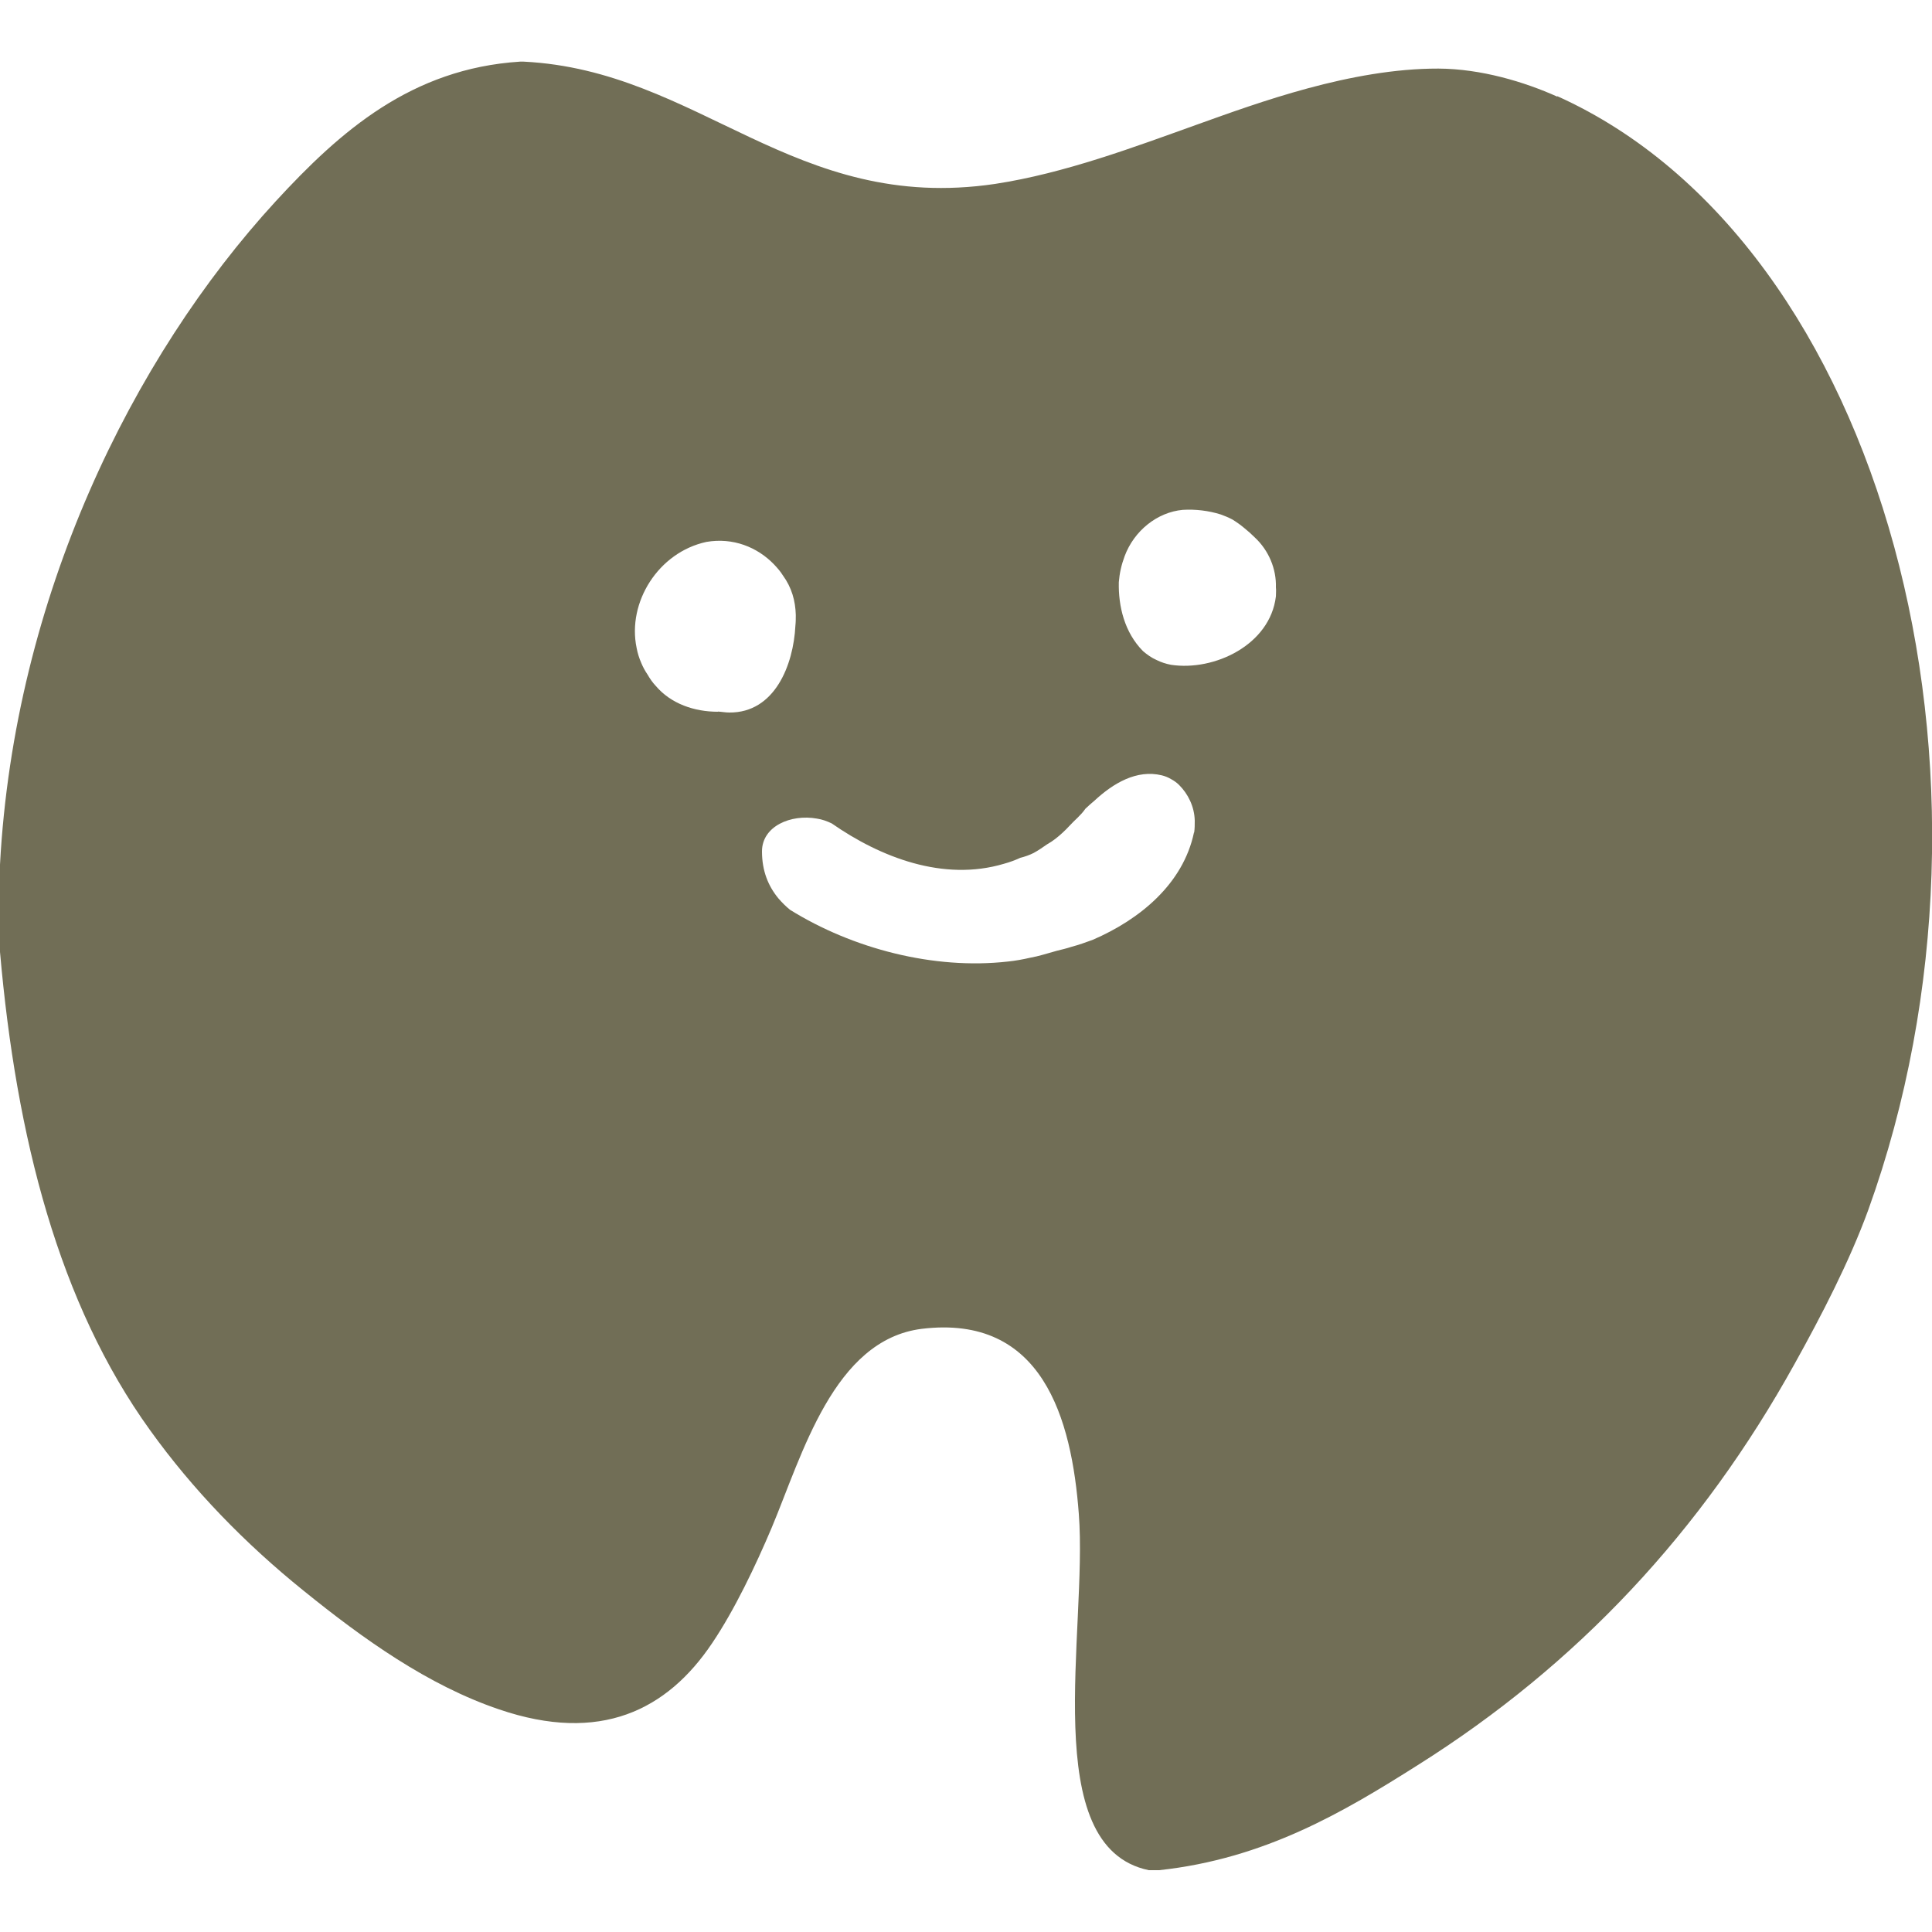 <?xml version="1.0" encoding="UTF-8"?><svg id="a" xmlns="http://www.w3.org/2000/svg" viewBox="0 0 100 100"><defs><style>.b{fill:none;}.c{fill:#716e56;fill-rule:evenodd;}</style></defs><path class="c" d="M80.6,5c-1.69-.76-3.94-1.44-6.15-1.45-4.52-.01-9.34,1.77-12.47,2.89-3.24,1.16-6.87,2.53-10.48,3.08-10.41,1.54-15.31-5.88-24.4-6.33h-.18c-5.63,.36-9.31,3.6-12.65,7.23C6.83,18.52,.74,30.94,0,44.75v4.52c.84,9.6,3.04,18.2,7.77,24.76,2.21,3.08,4.91,5.86,7.95,8.31,3.09,2.5,6.43,4.89,10.12,6.14,5.23,1.78,8.69,.04,11.02-3.43,1.16-1.72,2.25-4.01,3.08-5.97,1.59-3.79,3.21-9.73,7.77-10.3,6.25-.76,7.76,4.64,8.13,9.59,.46,6.03-2.15,17.23,3.62,18.43h.54c5.47-.59,9.56-3.02,13.37-5.43,8.28-5.21,14.71-12.1,19.52-20.78,1.39-2.5,2.84-5.3,3.81-7.96,8.07-22.38,.86-50.01-16.09-57.65Zm-43.44,31.84c-1.22,0-2.43-.41-3.22-1.34-.16-.17-.3-.37-.42-.58-.13-.19-.24-.39-.33-.61-.11-.25-.19-.51-.24-.78-.49-2.35,1.12-4.94,3.61-5.48,1.38-.24,2.64,.27,3.5,1.16,.17,.18,.33,.36,.46,.57,.46,.63,.65,1.32,.67,2.05,0,.18,0,.36-.02,.55-.1,2.04-1.07,4.52-3.42,4.5-.2,0-.4-.04-.6-.05Zm24.64,6.25c-.56,2.66-2.8,4.5-5.23,5.55-.18,.07-.37,.13-.56,.2-.18,.06-.37,.12-.56,.17-.24,.08-.5,.14-.74,.2-.24,.07-.49,.14-.74,.21-.21,.06-.42,.11-.64,.15-.39,.09-.78,.16-1.17,.2-3.82,.43-8.02-.66-11.27-2.68-.22-.18-.42-.38-.6-.59-.53-.64-.85-1.43-.85-2.43,0-1.31,1.5-1.94,2.84-1.7,.27,.04,.52,.13,.77,.25,2.53,1.76,5.78,3.02,8.91,2.09,.29-.08,.57-.18,.85-.31,.24-.06,.47-.14,.69-.25,.24-.13,.47-.29,.7-.45,.29-.16,.55-.37,.8-.6,.12-.11,.24-.23,.36-.36,.26-.29,.58-.53,.82-.88,.15-.14,.3-.28,.46-.41,.99-.92,2.2-1.63,3.49-1.32,.17,.04,.34,.11,.49,.2,.15,.08,.29,.18,.41,.3,.46,.46,.79,1.11,.81,1.84,0,.22,0,.42-.03,.62Zm4.24-12.22c-.3,2.51-3.19,3.88-5.43,3.54-.26-.05-.51-.13-.75-.25-.25-.11-.48-.27-.7-.46-.96-.97-1.28-2.33-1.25-3.57,.02-.23,.05-.45,.1-.67,.05-.23,.12-.45,.2-.67,.49-1.32,1.69-2.28,3.01-2.4,.65-.04,1.34,.04,1.97,.24,.2,.07,.41,.16,.6,.26,.21,.13,.41,.27,.6,.43,.2,.16,.38,.32,.56,.5,.72,.67,1.12,1.63,1.09,2.58,.02,.16,0,.32,0,.48Z"/><rect class="b" width="100" height="100"/></svg>
